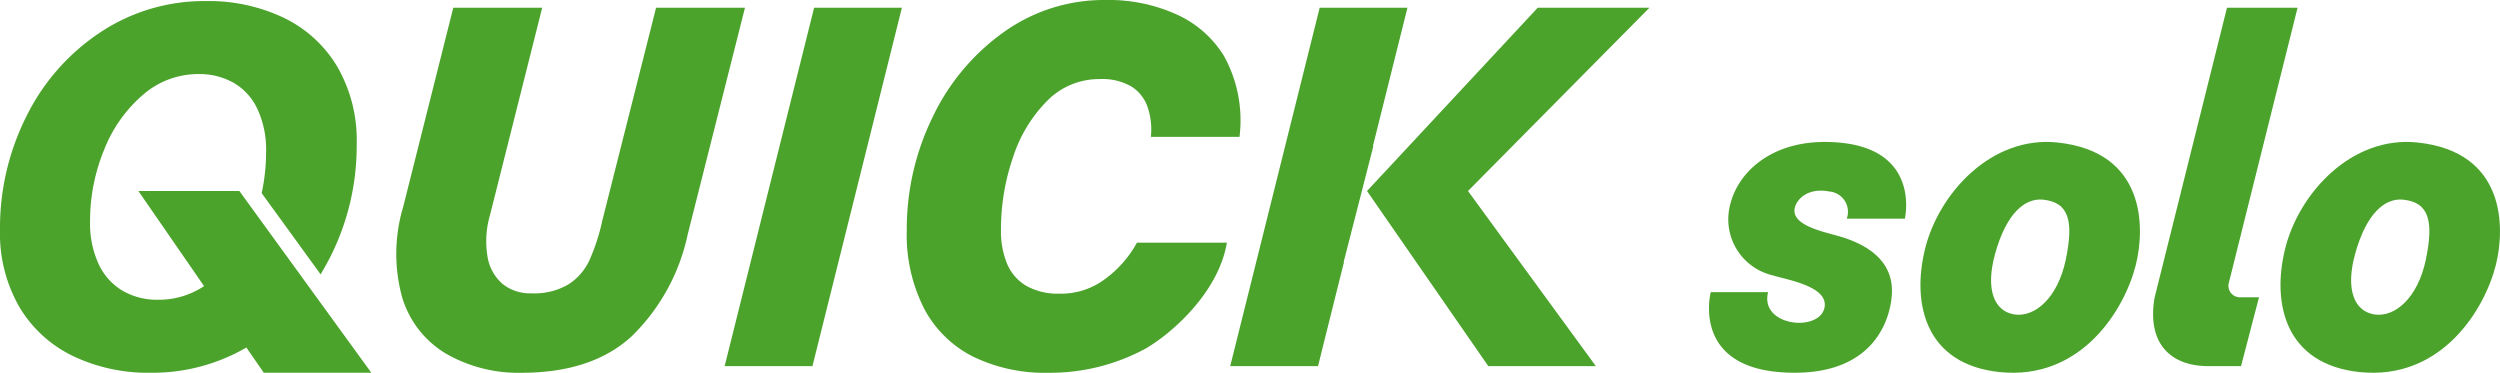 <svg xmlns="http://www.w3.org/2000/svg" xmlns:xlink="http://www.w3.org/1999/xlink" width="189.897" height="28.316" viewBox="0 0 189.897 28.316">
  <defs>
    <clipPath id="clip-path">
      <rect id="長方形_5600" data-name="長方形 5600" width="189.897" height="28.316" fill="#4ba32c"/>
    </clipPath>
  </defs>
  <g id="logo" transform="translate(-8.353 -5.675)">
    <g id="グループ_1624" data-name="グループ 1624" transform="translate(8.353 5.675)">
      <g id="グループ_1623" data-name="グループ 1623" transform="translate(0 0)" clip-path="url(#clip-path)">
        <path id="パス_14761" data-name="パス 14761" d="M122.267.4h-5.361l-5.5,22.023c-.61,3.591,1.339,5.2,4.063,5.2h2.505l1.365-5.23h-1.456a.866.866,0,0,1-.841-1.076Z" transform="translate(52.253 0.187)" fill="#4ba32c"/>
        <path id="パス_14762" data-name="パス 14762" d="M109.654,7.378c-4.983-.516-8.977,3.837-10.028,8.053s.037,8.813,5.675,9.389c6.191.633,9.477-4.741,10.328-8.147.705-2.827.77-8.6-5.975-9.295m.658,8.882c-.622,2.986-2.4,4.422-3.918,4.178s-2.207-1.882-1.456-4.6c.857-3.09,2.264-4.248,3.631-4.118,2.006.193,2.339,1.671,1.743,4.535" transform="translate(46.606 3.444)" fill="#4ba32c"/>
        <path id="パス_14763" data-name="パス 14763" d="M128.265,7.378c-4.983-.516-8.977,3.837-10.028,8.053s.037,8.813,5.675,9.389c6.191.633,9.477-4.741,10.328-8.147.705-2.827.77-8.6-5.975-9.295m.658,8.882c-.622,2.986-2.4,4.422-3.918,4.178s-2.207-1.882-1.456-4.6c.857-3.09,2.264-4.248,3.631-4.118,2.006.193,2.339,1.671,1.743,4.535" transform="translate(55.344 3.444)" fill="#4ba32c"/>
        <path id="パス_14764" data-name="パス 14764" d="M98.806,13.166h4.41s1.374-5.828-6.1-5.828c-4.079,0-6.569,2.3-7.164,4.749a4.369,4.369,0,0,0,3.195,5.375c1.115.35,4.369.849,3.953,2.514-.2.789-1.148,1.149-2.109,1.092-1.258-.075-2.529-.858-2.163-2.323H88.474s-1.514,5.716,5.572,6.1c7.261.4,8.17-4.623,8.191-6.142.016-1.315-.544-3.123-3.807-4.143-1.164-.363-3.922-.83-3.569-2.245.141-.564.908-1.536,2.617-1.215a1.55,1.55,0,0,1,1.328,2.063" transform="translate(41.474 3.445)" fill="#4ba32c"/>
        <path id="パス_14765" data-name="パス 14765" d="M40.217.4,36.123,16.606a15.1,15.1,0,0,1-.97,2.976,4.319,4.319,0,0,1-1.6,1.835,5.093,5.093,0,0,1-2.785.676,3.357,3.357,0,0,1-2.216-.717,3.475,3.475,0,0,1-1.139-2.069,7.112,7.112,0,0,1,.19-3.165L31.566.4H24.812l-3.8,15.108a12.437,12.437,0,0,0-.085,6.88,7.469,7.469,0,0,0,3.355,4.3A11.03,11.03,0,0,0,30,28.128q5.317,0,8.335-2.744a15.2,15.2,0,0,0,4.284-7.766L46.969.4Z" transform="translate(9.618 0.188)" fill="#4ba32c"/>
        <path id="パス_14766" data-name="パス 14766" d="M37.458,27.621h6.669L50.92.4H44.253Z" transform="translate(17.586 0.188)" fill="#4ba32c"/>
        <path id="パス_14767" data-name="パス 14767" d="M74.465,10.905h-.034L77.053.4H70.386L63.591,27.621h6.669l1.975-7.913,0,0h-.025Z" transform="translate(29.855 0.188)" fill="#4ba32c"/>
        <path id="パス_14768" data-name="パス 14768" d="M92.113.4H83.629L70.661,14.321l9.212,13.3h8.169l-9.71-13.3Z" transform="translate(33.175 0.188)" fill="#4ba32c"/>
        <path id="パス_14769" data-name="パス 14769" d="M61.709,21.353a5.547,5.547,0,0,1-3.237.952,4.852,4.852,0,0,1-2.519-.592,3.511,3.511,0,0,1-1.461-1.672,6.44,6.44,0,0,1-.466-2.561,16.814,16.814,0,0,1,.911-5.522,10.765,10.765,0,0,1,2.6-4.3,5.511,5.511,0,0,1,3.978-1.65,4.4,4.4,0,0,1,2.433.572,2.981,2.981,0,0,1,1.206,1.524,5.286,5.286,0,0,1,.257,2.291h6.733a10.114,10.114,0,0,0-1.17-6.128,8.138,8.138,0,0,0-3.7-3.211A12.478,12.478,0,0,0,61.983,0a13.08,13.08,0,0,0-7.766,2.454,16.739,16.739,0,0,0-5.4,6.476,19.358,19.358,0,0,0-1.947,8.55,12.378,12.378,0,0,0,1.312,5.947,8.558,8.558,0,0,0,3.724,3.662,12.477,12.477,0,0,0,5.715,1.227,15.231,15.231,0,0,0,7.4-1.843c2.032-1.184,5.528-4.278,6.166-8.041H64.354a8.433,8.433,0,0,1-2.645,2.921" transform="translate(22.007 0)" fill="#4ba32c"/>
        <path id="パス_14770" data-name="パス 14770" d="M10.511,14.482,15.5,21.707a6.213,6.213,0,0,1-3.481,1.036,5.243,5.243,0,0,1-2.7-.679A4.611,4.611,0,0,1,7.5,20.046a7.331,7.331,0,0,1-.658-3.265,14.193,14.193,0,0,1,1.052-5.393A10.64,10.64,0,0,1,10.83,7.2a6.4,6.4,0,0,1,4.253-1.6,5.281,5.281,0,0,1,2.652.658,4.479,4.479,0,0,1,1.819,1.994,7.342,7.342,0,0,1,.658,3.267,14.566,14.566,0,0,1-.337,3.124l4.48,6.172c.225-.386.541-.949.691-1.242A18.713,18.713,0,0,0,27.095,10.9a11.144,11.144,0,0,0-1.477-5.866,9.542,9.542,0,0,0-4.072-3.713A13.249,13.249,0,0,0,15.657.055,14.264,14.264,0,0,0,7.638,2.418,16.286,16.286,0,0,0,2.026,8.769,18.88,18.88,0,0,0,0,17.442a11.2,11.2,0,0,0,1.456,5.825A9.543,9.543,0,0,0,5.508,27a13.176,13.176,0,0,0,5.929,1.287,14.193,14.193,0,0,0,7.277-1.916l1.323,1.916h8.169L18.182,14.482Z" transform="translate(0 0.026)" fill="#4ba32c"/>
      </g>
    </g>
  </g>
</svg>
